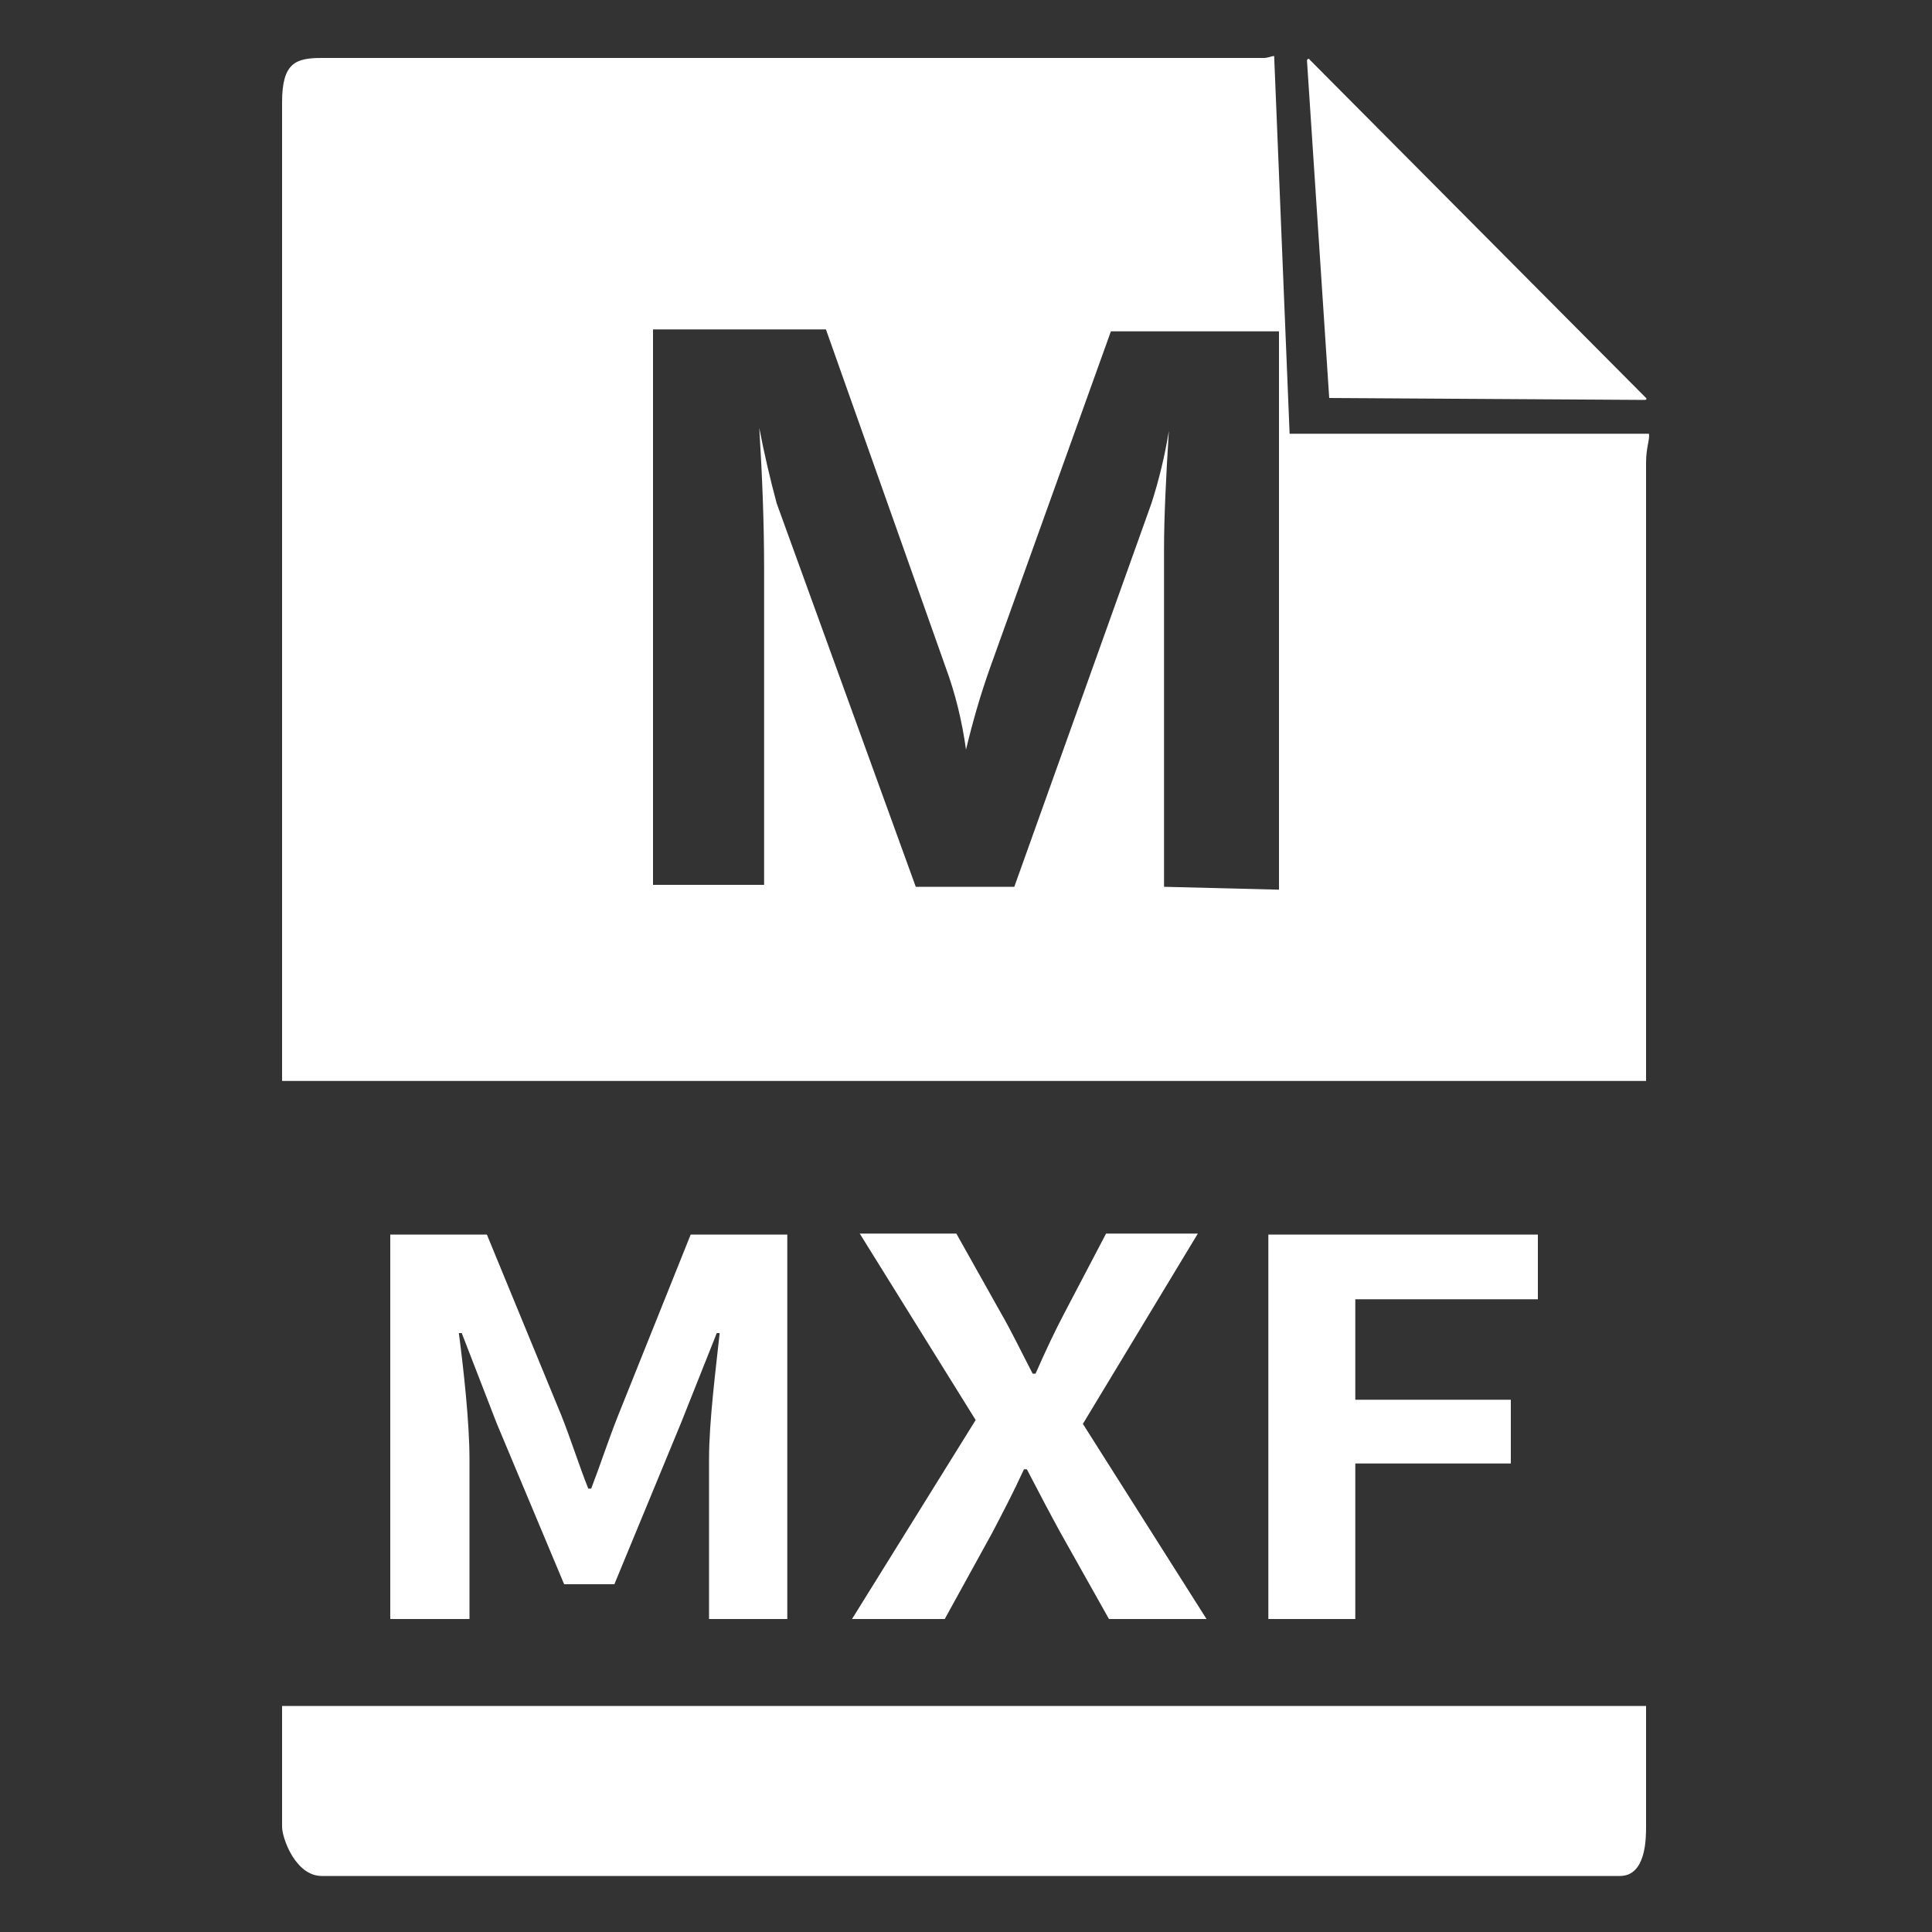 <?xml version="1.0" standalone="no"?><!DOCTYPE svg PUBLIC "-//W3C//DTD SVG 1.1//EN" "http://www.w3.org/Graphics/SVG/1.1/DTD/svg11.dtd"><svg t="1579161773909" class="icon" viewBox="0 0 1024 1024" version="1.1" xmlns="http://www.w3.org/2000/svg" p-id="23474" xmlns:xlink="http://www.w3.org/1999/xlink" width="100" height="100"><rect x="0" y="0" width="1024" height="1024" fill="#333333" stroke="none"/><defs><style type="text/css"></style></defs><path d="M418.304 858.112h-42.496v-84.992c0-19.456 3.584-47.616 5.632-66.56h-1.536l-18.944 47.616-35.328 85.504h-26.624l-35.84-85.504-18.432-47.616h-1.536c2.56 19.456 5.632 47.616 5.632 66.56v84.992h-41.984v-203.776h51.2l39.424 95.744c5.12 12.8 9.216 26.112 14.336 38.912h1.536c5.12-13.312 9.216-26.112 14.336-38.912l38.4-95.744h51.2v203.776h1.024zM587.776 858.112l-25.6-45.568c-5.632-10.24-11.264-20.992-17.92-33.792h-1.536c-5.632 12.288-11.264 23.04-16.896 33.792l-25.088 45.568h-49.152l65.536-105.472-61.44-98.816h51.2l23.552 41.984c5.632 9.728 10.24 19.456 16.896 32.256h1.536c5.632-12.8 10.24-22.528 15.36-32.256l22.016-41.984h48.64l-60.928 100.864 65.536 103.424h-51.712zM815.104 688.64h-96.768V741.888h82.432v33.792h-82.432v82.432h-46.08v-203.776h142.848zM149.504 904.192v64c0 6.144 7.168 26.112 20.992 26.112h688.128c13.824 0 13.824-19.968 13.824-26.112v-64H149.504zM692.736 32.256l11.776 178.688 167.424 1.024c0.512 0 1.024-0.512 0.512-1.024l-178.176-179.2c-0.512-1.024-1.536-0.512-1.536 0.512z" p-id="23475" fill="#ffffff"></path><path d="M683.52 229.888l-8.192-200.192c-1.536 0-3.072 1.024-5.632 1.024H170.496c-13.824 0-20.992 2.56-20.992 23.552V572.928h722.944V245.248c0-8.192 2.048-12.288 1.536-15.36h-190.464z m-5.632 241.664l-60.928-1.536v-179.2c0-16.384 1.024-37.376 2.56-62.464-2.048 12.8-5.12 25.6-9.216 38.4L537.6 470.016h-52.224l-73.728-203.264c-3.584-13.312-6.656-26.624-9.216-39.936 1.536 25.088 2.56 49.664 2.56 74.752v167.424H346.112V174.592h91.648l63.488 179.2c5.12 13.824 8.704 28.672 10.752 43.52 3.584-14.848 7.68-29.184 12.8-43.52L588.8 175.616h89.088v295.936z" p-id="23476" fill="#ffffff"></path></svg>